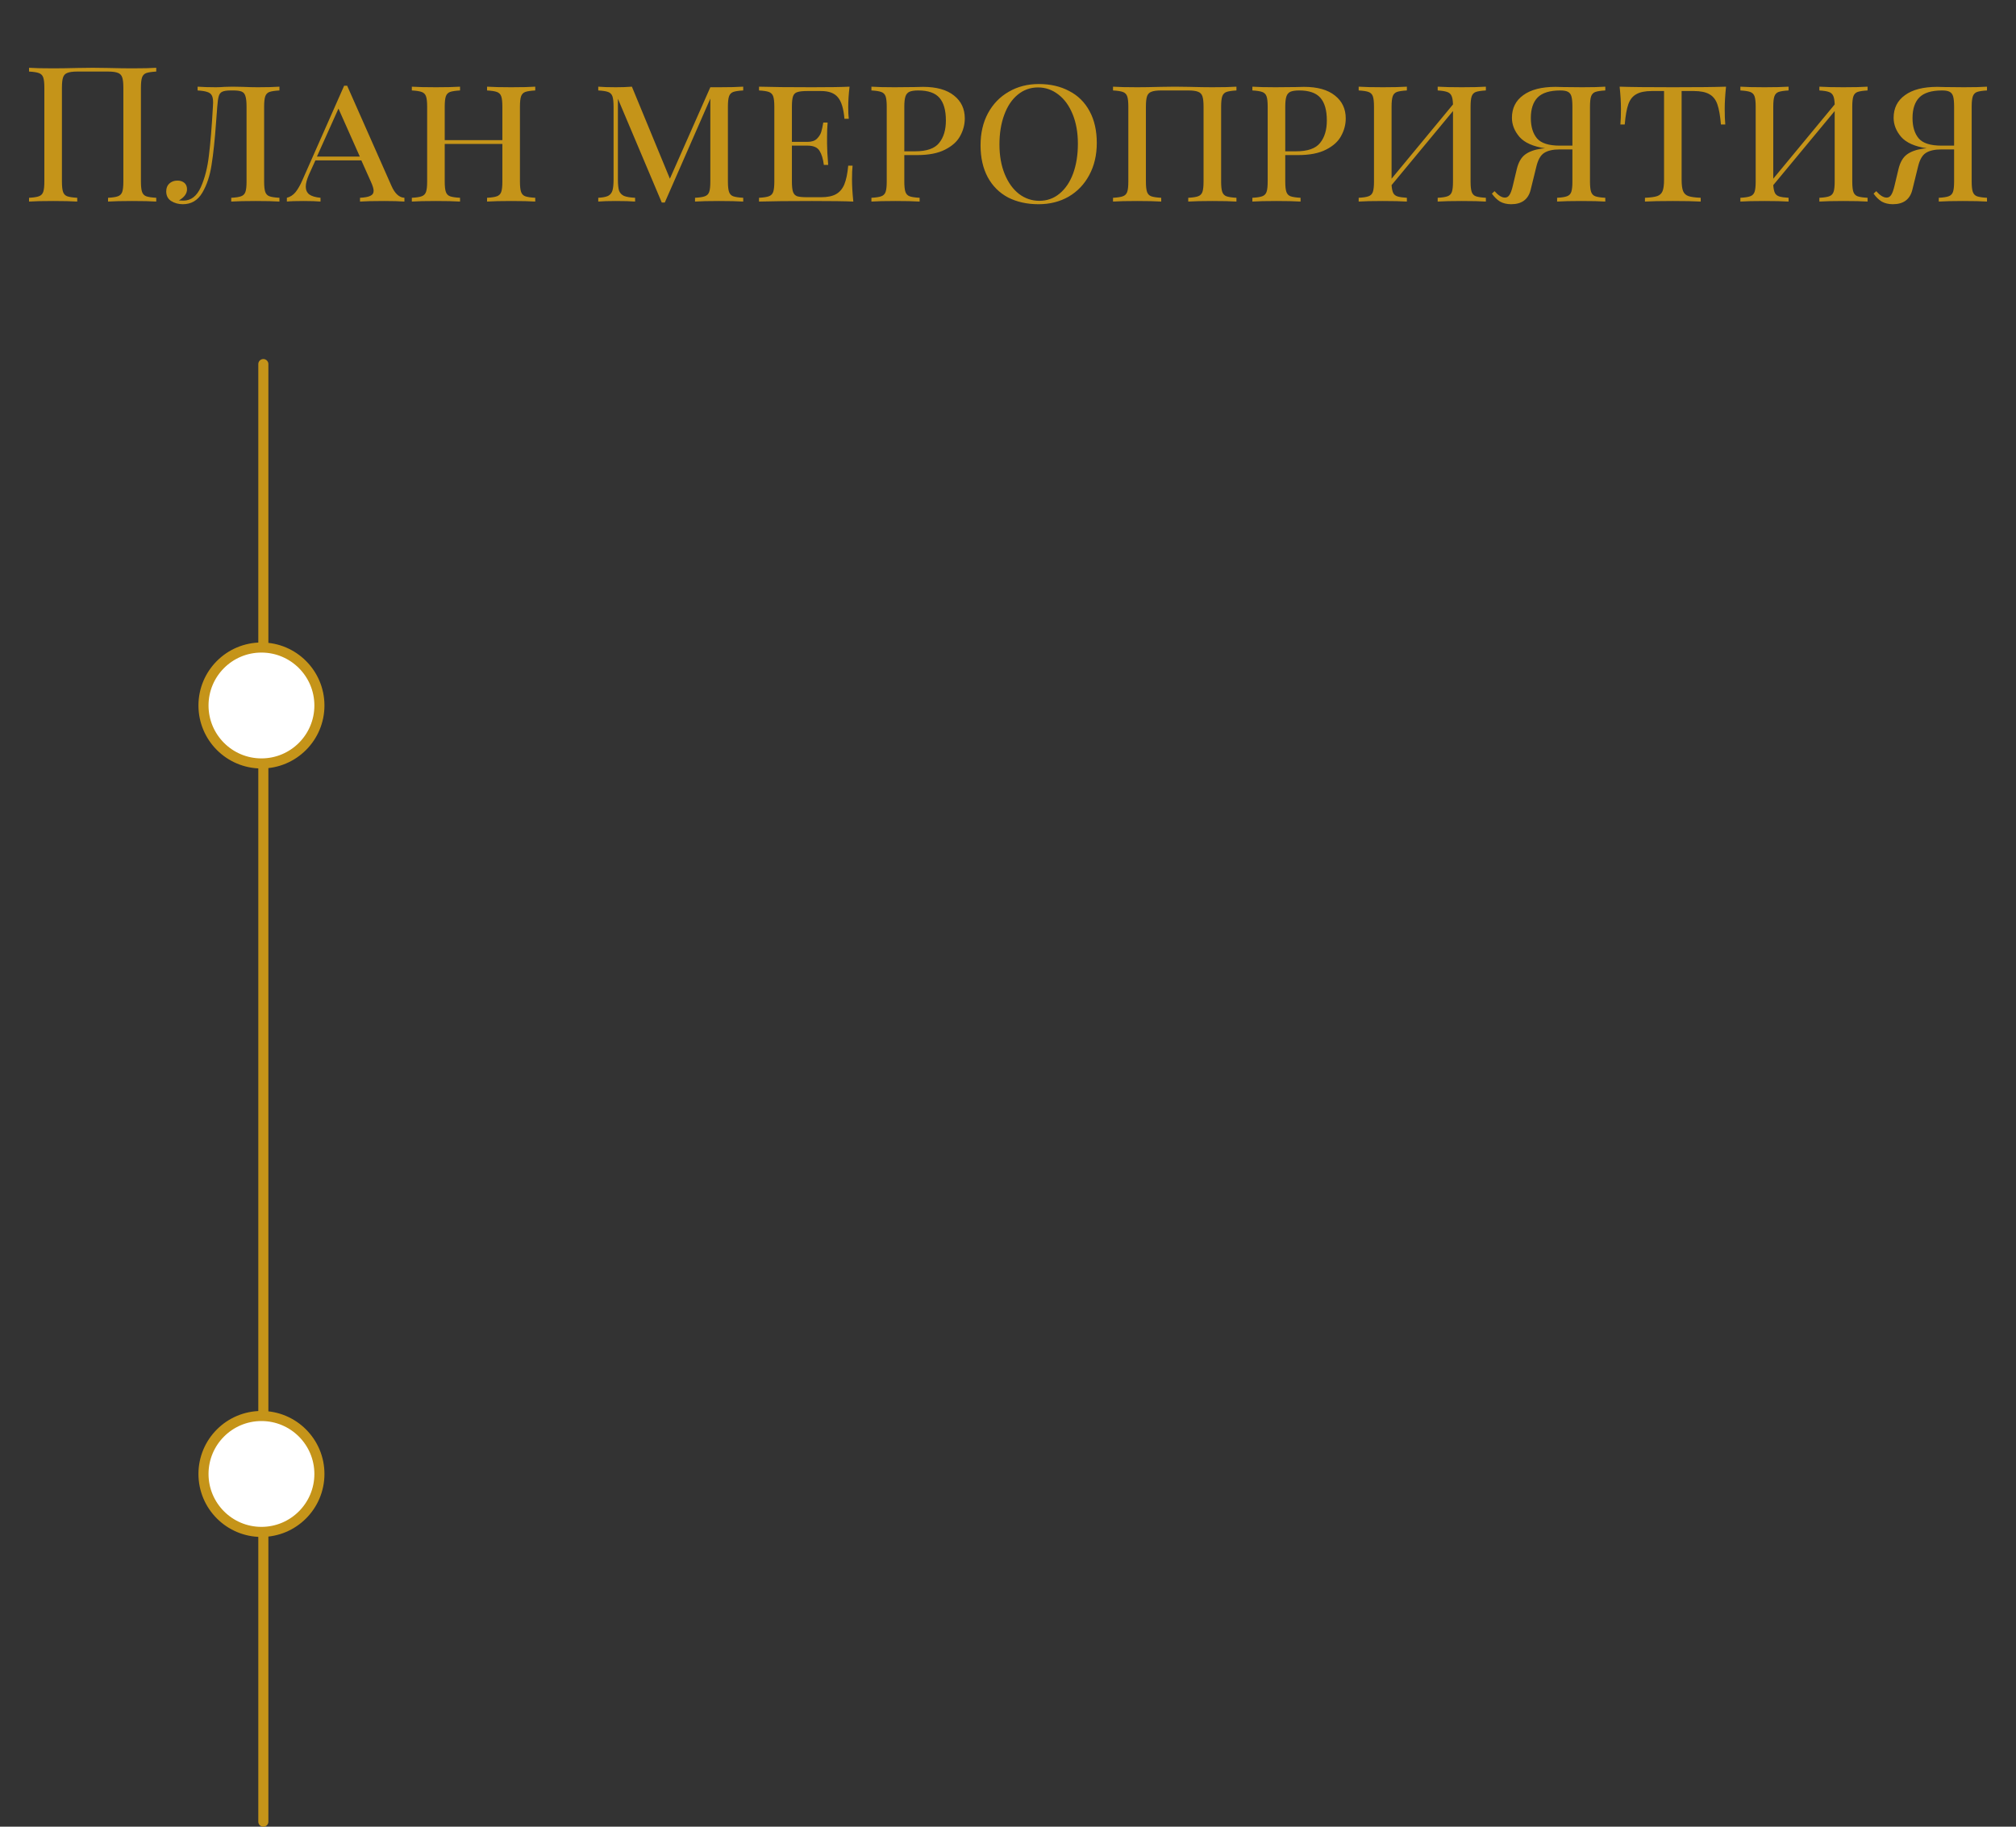 <?xml version="1.0" encoding="UTF-8"?> <svg xmlns="http://www.w3.org/2000/svg" width="320" height="290" viewBox="0 0 320 290" fill="none"><rect x="0" y="0" width="320" height="290" fill="#333333" stroke="none"/> <path d="M24.8 11.36C24.08 11.4 23.55 11.48 23.21 11.6C22.89 11.72 22.67 11.95 22.55 12.29C22.43 12.63 22.37 13.18 22.37 13.94V28.82C22.37 29.58 22.43 30.13 22.55 30.47C22.67 30.81 22.89 31.04 23.21 31.16C23.55 31.28 24.08 31.36 24.8 31.4V32C23.96 31.94 22.68 31.91 20.96 31.91C19.34 31.91 18.07 31.94 17.15 32V31.4C17.87 31.36 18.39 31.28 18.71 31.16C19.05 31.04 19.28 30.81 19.4 30.47C19.52 30.13 19.58 29.58 19.58 28.82V13.94C19.58 13.18 19.52 12.63 19.4 12.29C19.28 11.93 19.05 11.69 18.71 11.57C18.37 11.43 17.85 11.36 17.15 11.36H12.26C11.56 11.36 11.04 11.43 10.7 11.57C10.36 11.69 10.13 11.93 10.01 12.29C9.89 12.63 9.83 13.18 9.83 13.94V28.82C9.83 29.58 9.89 30.13 10.01 30.47C10.13 30.81 10.35 31.04 10.67 31.16C11.01 31.28 11.54 31.36 12.26 31.4V32C11.34 31.94 10.07 31.91 8.45 31.91C6.73 31.91 5.45 31.94 4.61 32V31.4C5.33 31.36 5.85 31.28 6.17 31.16C6.51 31.04 6.74 30.81 6.86 30.47C6.98 30.13 7.04 29.58 7.04 28.82V13.94C7.04 13.18 6.98 12.63 6.86 12.29C6.74 11.95 6.51 11.72 6.17 11.6C5.85 11.48 5.33 11.4 4.61 11.36V10.76C5.45 10.82 6.73 10.85 8.45 10.85C9.45 10.85 10.75 10.83 12.35 10.79L14.75 10.76L17.09 10.79C18.69 10.83 19.98 10.85 20.96 10.85C22.68 10.85 23.96 10.82 24.8 10.76V11.36ZM44.355 14.36C43.635 14.4 43.105 14.48 42.765 14.6C42.445 14.72 42.225 14.95 42.105 15.29C41.985 15.63 41.925 16.18 41.925 16.94V28.82C41.925 29.58 41.985 30.13 42.105 30.47C42.225 30.81 42.445 31.04 42.765 31.16C43.105 31.28 43.635 31.36 44.355 31.4V32C43.515 31.94 42.255 31.91 40.575 31.91C38.935 31.91 37.645 31.94 36.705 32V31.4C37.425 31.36 37.945 31.28 38.265 31.16C38.605 31.04 38.835 30.81 38.955 30.47C39.075 30.13 39.135 29.58 39.135 28.82V16.94C39.135 16.18 39.075 15.62 38.955 15.26C38.855 14.9 38.655 14.66 38.355 14.54C38.075 14.42 37.625 14.36 37.005 14.36H36.615C35.995 14.36 35.545 14.43 35.265 14.57C35.005 14.69 34.825 14.92 34.725 15.26C34.625 15.58 34.545 16.14 34.485 16.94L34.305 19.31C34.105 22.13 33.865 24.41 33.585 26.15C33.325 27.89 32.835 29.37 32.115 30.59C31.395 31.81 30.365 32.42 29.025 32.42C28.325 32.42 27.705 32.25 27.165 31.91C26.645 31.57 26.385 31.06 26.385 30.38C26.385 29.86 26.545 29.45 26.865 29.15C27.205 28.83 27.635 28.67 28.155 28.67C28.615 28.67 28.985 28.79 29.265 29.03C29.545 29.27 29.685 29.61 29.685 30.05C29.685 30.73 29.255 31.32 28.395 31.82C28.575 31.84 28.815 31.85 29.115 31.85C30.315 31.85 31.235 31.14 31.875 29.72C32.515 28.28 32.945 26.59 33.165 24.65C33.405 22.71 33.615 20.14 33.795 16.94L33.825 16.28C33.825 15.76 33.755 15.38 33.615 15.14C33.475 14.88 33.235 14.7 32.895 14.6C32.555 14.48 32.045 14.4 31.365 14.36V13.76C32.205 13.82 33.175 13.85 34.275 13.85C34.675 13.85 35.135 13.83 35.655 13.79L36.945 13.76L38.505 13.79C39.425 13.83 40.225 13.85 40.905 13.85C42.365 13.85 43.515 13.82 44.355 13.76V14.36ZM62.125 29.48C62.665 30.72 63.355 31.36 64.195 31.4V32C63.395 31.94 62.325 31.91 60.985 31.91C59.265 31.91 57.985 31.94 57.145 32V31.4C57.885 31.36 58.425 31.26 58.765 31.1C59.125 30.94 59.305 30.67 59.305 30.29C59.305 29.97 59.165 29.5 58.885 28.88L57.355 25.46H50.065L49.045 27.71C48.705 28.49 48.535 29.13 48.535 29.63C48.535 30.15 48.715 30.56 49.075 30.86C49.455 31.14 50.055 31.32 50.875 31.4V32C50.275 31.94 49.365 31.91 48.145 31.91C46.925 31.91 46.055 31.94 45.535 32V31.4C46.075 31.26 46.535 30.96 46.915 30.5C47.295 30.02 47.655 29.39 47.995 28.61L54.625 13.61H55.105L62.125 29.48ZM57.115 24.86L53.725 17.24L50.305 24.86H57.115ZM84.961 14.36C84.241 14.4 83.711 14.48 83.371 14.6C83.051 14.72 82.831 14.95 82.711 15.29C82.591 15.63 82.531 16.18 82.531 16.94V28.82C82.531 29.58 82.591 30.13 82.711 30.47C82.831 30.81 83.051 31.04 83.371 31.16C83.711 31.28 84.241 31.36 84.961 31.4V32C84.121 31.94 82.841 31.91 81.121 31.91C79.521 31.91 78.251 31.94 77.311 32V31.4C78.031 31.36 78.551 31.28 78.871 31.16C79.211 31.04 79.441 30.81 79.561 30.47C79.681 30.13 79.741 29.58 79.741 28.82V22.85H70.591V28.82C70.591 29.58 70.651 30.13 70.771 30.47C70.891 30.81 71.111 31.04 71.431 31.16C71.771 31.28 72.301 31.36 73.021 31.4V32C72.101 31.94 70.831 31.91 69.211 31.91C67.491 31.91 66.211 31.94 65.371 32V31.4C66.091 31.36 66.611 31.28 66.931 31.16C67.271 31.04 67.501 30.81 67.621 30.47C67.741 30.13 67.801 29.58 67.801 28.82V16.94C67.801 16.18 67.741 15.63 67.621 15.29C67.501 14.95 67.271 14.72 66.931 14.6C66.611 14.48 66.091 14.4 65.371 14.36V13.76C66.211 13.82 67.491 13.85 69.211 13.85C70.811 13.85 72.081 13.82 73.021 13.76V14.36C72.301 14.4 71.771 14.48 71.431 14.6C71.111 14.72 70.891 14.95 70.771 15.29C70.651 15.63 70.591 16.18 70.591 16.94V22.25H79.741V16.94C79.741 16.18 79.681 15.63 79.561 15.29C79.441 14.95 79.211 14.72 78.871 14.6C78.551 14.48 78.031 14.4 77.311 14.36V13.76C78.231 13.82 79.501 13.85 81.121 13.85C82.841 13.85 84.121 13.82 84.961 13.76V14.36ZM117.971 14.36C117.251 14.4 116.721 14.48 116.381 14.6C116.061 14.72 115.841 14.95 115.721 15.29C115.601 15.63 115.541 16.18 115.541 16.94V28.82C115.541 29.58 115.601 30.13 115.721 30.47C115.841 30.81 116.061 31.04 116.381 31.16C116.721 31.28 117.251 31.36 117.971 31.4V32C117.051 31.94 115.781 31.91 114.161 31.91C112.441 31.91 111.161 31.94 110.321 32V31.4C111.041 31.36 111.561 31.28 111.881 31.16C112.221 31.04 112.451 30.81 112.571 30.47C112.691 30.13 112.751 29.58 112.751 28.82V15.65L105.521 32.15H105.041L98.081 15.68V28.52C98.081 29.3 98.141 29.88 98.261 30.26C98.401 30.64 98.661 30.92 99.041 31.1C99.421 31.26 100.011 31.36 100.811 31.4V32C100.091 31.94 99.071 31.91 97.751 31.91C96.551 31.91 95.621 31.94 94.961 32V31.4C95.661 31.36 96.181 31.26 96.521 31.1C96.861 30.92 97.091 30.64 97.211 30.26C97.331 29.86 97.391 29.28 97.391 28.52V16.94C97.391 16.18 97.331 15.63 97.211 15.29C97.091 14.95 96.861 14.72 96.521 14.6C96.201 14.48 95.681 14.4 94.961 14.36V13.76C95.621 13.82 96.551 13.85 97.751 13.85C98.711 13.85 99.561 13.82 100.301 13.76L106.331 28.37L112.751 13.85H114.161C115.781 13.85 117.051 13.82 117.971 13.76V14.36ZM135.239 28.46C135.239 29.5 135.309 30.68 135.449 32C134.149 31.94 131.959 31.91 128.879 31.91C125.179 31.91 122.379 31.94 120.479 32V31.4C121.199 31.36 121.719 31.28 122.039 31.16C122.379 31.04 122.609 30.81 122.729 30.47C122.849 30.13 122.909 29.58 122.909 28.82V16.94C122.909 16.18 122.849 15.63 122.729 15.29C122.609 14.95 122.379 14.72 122.039 14.6C121.719 14.48 121.199 14.4 120.479 14.36V13.76C122.379 13.82 125.179 13.85 128.879 13.85C131.679 13.85 133.669 13.82 134.849 13.76C134.709 14.96 134.639 16.04 134.639 17C134.639 17.78 134.669 18.4 134.729 18.86H134.039C133.899 17.22 133.549 16.08 132.989 15.44C132.449 14.78 131.559 14.45 130.319 14.45H128.129C127.409 14.45 126.879 14.51 126.539 14.63C126.219 14.73 125.999 14.95 125.879 15.29C125.759 15.63 125.699 16.18 125.699 16.94V22.52H128.189C128.829 22.52 129.319 22.36 129.659 22.04C129.999 21.7 130.229 21.34 130.349 20.96C130.469 20.56 130.579 20.06 130.679 19.46H131.369C131.309 20.14 131.279 20.88 131.279 21.68V22.82C131.279 23.6 131.339 24.72 131.459 26.18H130.769C130.649 25.22 130.419 24.47 130.079 23.93C129.739 23.39 129.109 23.12 128.189 23.12H125.699V28.82C125.699 29.58 125.759 30.13 125.879 30.47C125.999 30.81 126.219 31.04 126.539 31.16C126.879 31.26 127.409 31.31 128.129 31.31H130.319C131.319 31.31 132.109 31.15 132.689 30.83C133.269 30.51 133.709 30 134.009 29.3C134.309 28.58 134.519 27.58 134.639 26.3H135.329C135.269 26.84 135.239 27.56 135.239 28.46ZM143.541 24.62V28.82C143.541 29.58 143.601 30.13 143.721 30.47C143.841 30.81 144.061 31.04 144.381 31.16C144.721 31.28 145.251 31.36 145.971 31.4V32C145.051 31.94 143.781 31.91 142.161 31.91C140.441 31.91 139.161 31.94 138.321 32V31.4C139.041 31.36 139.561 31.28 139.881 31.16C140.221 31.04 140.451 30.81 140.571 30.47C140.691 30.13 140.751 29.58 140.751 28.82V16.94C140.751 16.18 140.691 15.63 140.571 15.29C140.451 14.95 140.221 14.72 139.881 14.6C139.561 14.48 139.041 14.4 138.321 14.36V13.76C139.161 13.82 140.381 13.85 141.981 13.85L145.221 13.82C145.601 13.8 146.031 13.79 146.511 13.79C148.651 13.79 150.291 14.25 151.431 15.17C152.571 16.07 153.141 17.28 153.141 18.8C153.141 19.76 152.901 20.68 152.421 21.56C151.961 22.44 151.161 23.17 150.021 23.75C148.901 24.33 147.411 24.62 145.551 24.62H143.541ZM145.761 14.36C145.141 14.36 144.671 14.43 144.351 14.57C144.051 14.71 143.841 14.96 143.721 15.32C143.601 15.68 143.541 16.22 143.541 16.94V24.02H145.251C147.091 24.02 148.361 23.58 149.061 22.7C149.781 21.82 150.141 20.63 150.141 19.13C150.141 17.51 149.801 16.31 149.121 15.53C148.441 14.75 147.321 14.36 145.761 14.36ZM164.883 13.34C166.723 13.34 168.333 13.71 169.713 14.45C171.113 15.17 172.193 16.24 172.953 17.66C173.713 19.06 174.093 20.74 174.093 22.7C174.093 24.62 173.693 26.32 172.893 27.8C172.113 29.26 171.023 30.4 169.623 31.22C168.223 32.02 166.633 32.42 164.853 32.42C163.013 32.42 161.393 32.06 159.993 31.34C158.613 30.6 157.543 29.53 156.783 28.13C156.023 26.71 155.643 25.02 155.643 23.06C155.643 21.14 156.033 19.45 156.813 17.99C157.613 16.51 158.713 15.37 160.113 14.57C161.513 13.75 163.103 13.34 164.883 13.34ZM164.763 13.88C163.543 13.88 162.463 14.27 161.523 15.05C160.603 15.81 159.893 16.88 159.393 18.26C158.893 19.62 158.643 21.18 158.643 22.94C158.643 24.72 158.923 26.29 159.483 27.65C160.043 29.01 160.803 30.06 161.763 30.8C162.723 31.52 163.793 31.88 164.973 31.88C166.193 31.88 167.263 31.5 168.183 30.74C169.123 29.96 169.843 28.89 170.343 27.53C170.843 26.15 171.093 24.58 171.093 22.82C171.093 21.04 170.813 19.47 170.253 18.11C169.693 16.75 168.933 15.71 167.973 14.99C167.013 14.25 165.943 13.88 164.763 13.88ZM196.26 14.36C195.54 14.4 195.01 14.48 194.67 14.6C194.35 14.72 194.13 14.95 194.01 15.29C193.89 15.63 193.83 16.18 193.83 16.94V28.82C193.83 29.58 193.89 30.13 194.01 30.47C194.13 30.81 194.35 31.04 194.67 31.16C195.01 31.28 195.54 31.36 196.26 31.4V32C195.42 31.94 194.14 31.91 192.42 31.91C190.82 31.91 189.55 31.94 188.61 32V31.4C189.33 31.36 189.85 31.28 190.17 31.16C190.51 31.04 190.74 30.81 190.86 30.47C190.98 30.13 191.04 29.58 191.04 28.82V16.94C191.04 16.18 190.98 15.63 190.86 15.29C190.74 14.93 190.51 14.69 190.17 14.57C189.83 14.43 189.31 14.36 188.61 14.36H184.32C183.62 14.36 183.1 14.43 182.76 14.57C182.42 14.69 182.19 14.93 182.07 15.29C181.95 15.63 181.89 16.18 181.89 16.94V28.82C181.89 29.58 181.95 30.13 182.07 30.47C182.19 30.81 182.41 31.04 182.73 31.16C183.07 31.28 183.6 31.36 184.32 31.4V32C183.4 31.94 182.13 31.91 180.51 31.91C178.79 31.91 177.51 31.94 176.67 32V31.4C177.39 31.36 177.91 31.28 178.23 31.16C178.57 31.04 178.8 30.81 178.92 30.47C179.04 30.13 179.1 29.58 179.1 28.82V16.94C179.1 16.18 179.04 15.63 178.92 15.29C178.8 14.95 178.57 14.72 178.23 14.6C177.91 14.48 177.39 14.4 176.67 14.36V13.76C177.51 13.82 178.79 13.85 180.51 13.85C181.43 13.85 182.67 13.83 184.23 13.79L186.51 13.76L188.76 13.79C190.28 13.83 191.5 13.85 192.42 13.85C194.14 13.85 195.42 13.82 196.26 13.76V14.36ZM204.009 24.62V28.82C204.009 29.58 204.069 30.13 204.189 30.47C204.309 30.81 204.529 31.04 204.849 31.16C205.189 31.28 205.719 31.36 206.439 31.4V32C205.519 31.94 204.249 31.91 202.629 31.91C200.909 31.91 199.629 31.94 198.789 32V31.4C199.509 31.36 200.029 31.28 200.349 31.16C200.689 31.04 200.919 30.81 201.039 30.47C201.159 30.13 201.219 29.58 201.219 28.82V16.94C201.219 16.18 201.159 15.63 201.039 15.29C200.919 14.95 200.689 14.72 200.349 14.6C200.029 14.48 199.509 14.4 198.789 14.36V13.76C199.629 13.82 200.849 13.85 202.449 13.85L205.689 13.82C206.069 13.8 206.499 13.79 206.979 13.79C209.119 13.79 210.759 14.25 211.899 15.17C213.039 16.07 213.609 17.28 213.609 18.8C213.609 19.76 213.369 20.68 212.889 21.56C212.429 22.44 211.629 23.17 210.489 23.75C209.369 24.33 207.879 24.62 206.019 24.62H204.009ZM206.229 14.36C205.609 14.36 205.139 14.43 204.819 14.57C204.519 14.71 204.309 14.96 204.189 15.32C204.069 15.68 204.009 16.22 204.009 16.94V24.02H205.719C207.559 24.02 208.829 23.58 209.529 22.7C210.249 21.82 210.609 20.63 210.609 19.13C210.609 17.51 210.269 16.31 209.589 15.53C208.909 14.75 207.789 14.36 206.229 14.36ZM235.854 14.36C235.134 14.4 234.604 14.48 234.264 14.6C233.944 14.72 233.724 14.95 233.604 15.29C233.484 15.63 233.424 16.18 233.424 16.94V28.82C233.424 29.58 233.484 30.13 233.604 30.47C233.724 30.81 233.944 31.04 234.264 31.16C234.604 31.28 235.134 31.36 235.854 31.4V32C235.014 31.94 233.734 31.91 232.014 31.91C230.394 31.91 229.124 31.94 228.204 32V31.4C228.924 31.36 229.444 31.28 229.764 31.16C230.104 31.04 230.334 30.81 230.454 30.47C230.574 30.13 230.634 29.58 230.634 28.82V17.63L220.884 29.39C220.924 29.95 221.014 30.37 221.154 30.65C221.294 30.91 221.524 31.09 221.844 31.19C222.164 31.29 222.654 31.36 223.314 31.4V32C222.394 31.94 221.124 31.91 219.504 31.91C217.784 31.91 216.504 31.94 215.664 32V31.4C216.384 31.36 216.904 31.28 217.224 31.16C217.564 31.04 217.794 30.81 217.914 30.47C218.034 30.13 218.094 29.58 218.094 28.82V16.94C218.094 16.18 218.034 15.63 217.914 15.29C217.794 14.95 217.564 14.72 217.224 14.6C216.904 14.48 216.384 14.4 215.664 14.36V13.76C216.504 13.82 217.784 13.85 219.504 13.85C221.104 13.85 222.374 13.82 223.314 13.76V14.36C222.594 14.4 222.064 14.48 221.724 14.6C221.404 14.72 221.184 14.95 221.064 15.29C220.944 15.63 220.884 16.18 220.884 16.94V28.37L230.634 16.58C230.614 15.94 230.534 15.48 230.394 15.2C230.254 14.9 230.024 14.7 229.704 14.6C229.384 14.48 228.884 14.4 228.204 14.36V13.76C229.124 13.82 230.394 13.85 232.014 13.85C233.734 13.85 235.014 13.82 235.854 13.76V14.36ZM254.809 14.36C254.089 14.4 253.559 14.48 253.219 14.6C252.899 14.72 252.679 14.95 252.559 15.29C252.439 15.63 252.379 16.18 252.379 16.94V28.82C252.379 29.58 252.439 30.13 252.559 30.47C252.679 30.81 252.899 31.04 253.219 31.16C253.559 31.28 254.089 31.36 254.809 31.4V32C253.969 31.94 252.689 31.91 250.969 31.91C249.369 31.91 248.099 31.94 247.159 32V31.4C247.879 31.36 248.399 31.28 248.719 31.16C249.059 31.04 249.289 30.81 249.409 30.47C249.529 30.13 249.589 29.58 249.589 28.82V23.72H247.579C246.499 23.72 245.669 23.91 245.089 24.29C244.529 24.65 244.119 25.38 243.859 26.48L242.959 30.14C242.579 31.66 241.549 32.42 239.869 32.42C239.189 32.42 238.599 32.28 238.099 32C237.619 31.7 237.189 31.28 236.809 30.74L237.229 30.35C237.829 31.03 238.379 31.37 238.879 31.37C239.179 31.37 239.419 31.23 239.599 30.95C239.799 30.65 239.979 30.15 240.139 29.45L240.769 26.81C241.029 25.75 241.469 24.99 242.089 24.53C242.709 24.07 243.559 23.76 244.639 23.6C244.919 23.56 245.119 23.54 245.239 23.54C243.359 23.26 242.009 22.66 241.189 21.74C240.389 20.8 239.989 19.79 239.989 18.71C239.989 17.17 240.589 15.97 241.789 15.11C242.989 14.23 244.699 13.79 246.919 13.79C247.359 13.79 247.749 13.8 248.089 13.82L251.149 13.85C252.749 13.85 253.969 13.82 254.809 13.76V14.36ZM242.989 18.74C242.989 20.12 243.319 21.2 243.979 21.98C244.639 22.74 245.839 23.12 247.579 23.12H249.589V16.94C249.589 16.22 249.539 15.68 249.439 15.32C249.339 14.96 249.149 14.71 248.869 14.57C248.609 14.43 248.209 14.36 247.669 14.36C246.009 14.36 244.809 14.73 244.069 15.47C243.349 16.21 242.989 17.3 242.989 18.74ZM273.974 13.76C273.834 15.08 273.764 16.26 273.764 17.3C273.764 18.34 273.794 19.16 273.854 19.76H273.164C273.044 18.36 272.854 17.29 272.594 16.55C272.334 15.81 271.914 15.28 271.334 14.96C270.754 14.62 269.924 14.45 268.844 14.45H266.924V28.52C266.924 29.36 267.004 29.97 267.164 30.35C267.324 30.73 267.604 30.99 268.004 31.13C268.404 31.27 269.054 31.36 269.954 31.4V32C268.914 31.94 267.444 31.91 265.544 31.91C263.544 31.91 262.064 31.94 261.104 32V31.4C262.004 31.36 262.654 31.27 263.054 31.13C263.454 30.99 263.734 30.73 263.894 30.35C264.054 29.97 264.134 29.36 264.134 28.52V14.45H262.214C261.134 14.45 260.304 14.62 259.724 14.96C259.144 15.28 258.724 15.81 258.464 16.55C258.204 17.29 258.014 18.36 257.894 19.76H257.204C257.264 19.12 257.294 18.3 257.294 17.3C257.294 16.26 257.224 15.08 257.084 13.76C258.744 13.82 261.564 13.85 265.544 13.85C269.504 13.85 272.314 13.82 273.974 13.76ZM296.44 14.36C295.72 14.4 295.19 14.48 294.85 14.6C294.53 14.72 294.31 14.95 294.19 15.29C294.07 15.63 294.01 16.18 294.01 16.94V28.82C294.01 29.58 294.07 30.13 294.19 30.47C294.31 30.81 294.53 31.04 294.85 31.16C295.19 31.28 295.72 31.36 296.44 31.4V32C295.6 31.94 294.32 31.91 292.6 31.91C290.98 31.91 289.71 31.94 288.79 32V31.4C289.51 31.36 290.03 31.28 290.35 31.16C290.69 31.04 290.92 30.81 291.04 30.47C291.16 30.13 291.22 29.58 291.22 28.82V17.63L281.47 29.39C281.51 29.95 281.6 30.37 281.74 30.65C281.88 30.91 282.11 31.09 282.43 31.19C282.75 31.29 283.24 31.36 283.9 31.4V32C282.98 31.94 281.71 31.91 280.09 31.91C278.37 31.91 277.09 31.94 276.25 32V31.4C276.97 31.36 277.49 31.28 277.81 31.16C278.15 31.04 278.38 30.81 278.5 30.47C278.62 30.13 278.68 29.58 278.68 28.82V16.94C278.68 16.18 278.62 15.63 278.5 15.29C278.38 14.95 278.15 14.72 277.81 14.6C277.49 14.48 276.97 14.4 276.25 14.36V13.76C277.09 13.82 278.37 13.85 280.09 13.85C281.69 13.85 282.96 13.82 283.9 13.76V14.36C283.18 14.4 282.65 14.48 282.31 14.6C281.99 14.72 281.77 14.95 281.65 15.29C281.53 15.63 281.47 16.18 281.47 16.94V28.37L291.22 16.58C291.2 15.94 291.12 15.48 290.98 15.2C290.84 14.9 290.61 14.7 290.29 14.6C289.97 14.48 289.47 14.4 288.79 14.36V13.76C289.71 13.82 290.98 13.85 292.6 13.85C294.32 13.85 295.6 13.82 296.44 13.76V14.36ZM315.395 14.36C314.675 14.4 314.145 14.48 313.805 14.6C313.485 14.72 313.265 14.95 313.145 15.29C313.025 15.63 312.965 16.18 312.965 16.94V28.82C312.965 29.58 313.025 30.13 313.145 30.47C313.265 30.81 313.485 31.04 313.805 31.16C314.145 31.28 314.675 31.36 315.395 31.4V32C314.555 31.94 313.275 31.91 311.555 31.91C309.955 31.91 308.685 31.94 307.745 32V31.4C308.465 31.36 308.985 31.28 309.305 31.16C309.645 31.04 309.875 30.81 309.995 30.47C310.115 30.13 310.175 29.58 310.175 28.82V23.72H308.165C307.085 23.72 306.255 23.91 305.675 24.29C305.115 24.65 304.705 25.38 304.445 26.48L303.545 30.14C303.165 31.66 302.135 32.42 300.455 32.42C299.775 32.42 299.185 32.28 298.685 32C298.205 31.7 297.775 31.28 297.395 30.74L297.815 30.35C298.415 31.03 298.965 31.37 299.465 31.37C299.765 31.37 300.005 31.23 300.185 30.95C300.385 30.65 300.565 30.15 300.725 29.45L301.355 26.81C301.615 25.75 302.055 24.99 302.675 24.53C303.295 24.07 304.145 23.76 305.225 23.6C305.505 23.56 305.705 23.54 305.825 23.54C303.945 23.26 302.595 22.66 301.775 21.74C300.975 20.8 300.575 19.79 300.575 18.71C300.575 17.17 301.175 15.97 302.375 15.11C303.575 14.23 305.285 13.79 307.505 13.79C307.945 13.79 308.335 13.8 308.675 13.82L311.735 13.85C313.335 13.85 314.555 13.82 315.395 13.76V14.36ZM303.575 18.74C303.575 20.12 303.905 21.2 304.565 21.98C305.225 22.74 306.425 23.12 308.165 23.12H310.175V16.94C310.175 16.22 310.125 15.68 310.025 15.32C309.925 14.96 309.735 14.71 309.455 14.57C309.195 14.43 308.795 14.36 308.255 14.36C306.595 14.36 305.395 14.73 304.655 15.47C303.935 16.21 303.575 17.3 303.575 18.74Z" fill="#C59419"></path> <line x1="41.8" y1="57.8" x2="41.8" y2="289.2" stroke="#C59419" stroke-width="1.6" stroke-linecap="round"></line> <circle cx="41.5" cy="112" r="9.2" fill="white" stroke="#C59419" stroke-width="1.6"></circle> <circle cx="41.5" cy="234" r="9.2" fill="white" stroke="#C59419" stroke-width="1.6"></circle> </svg> 